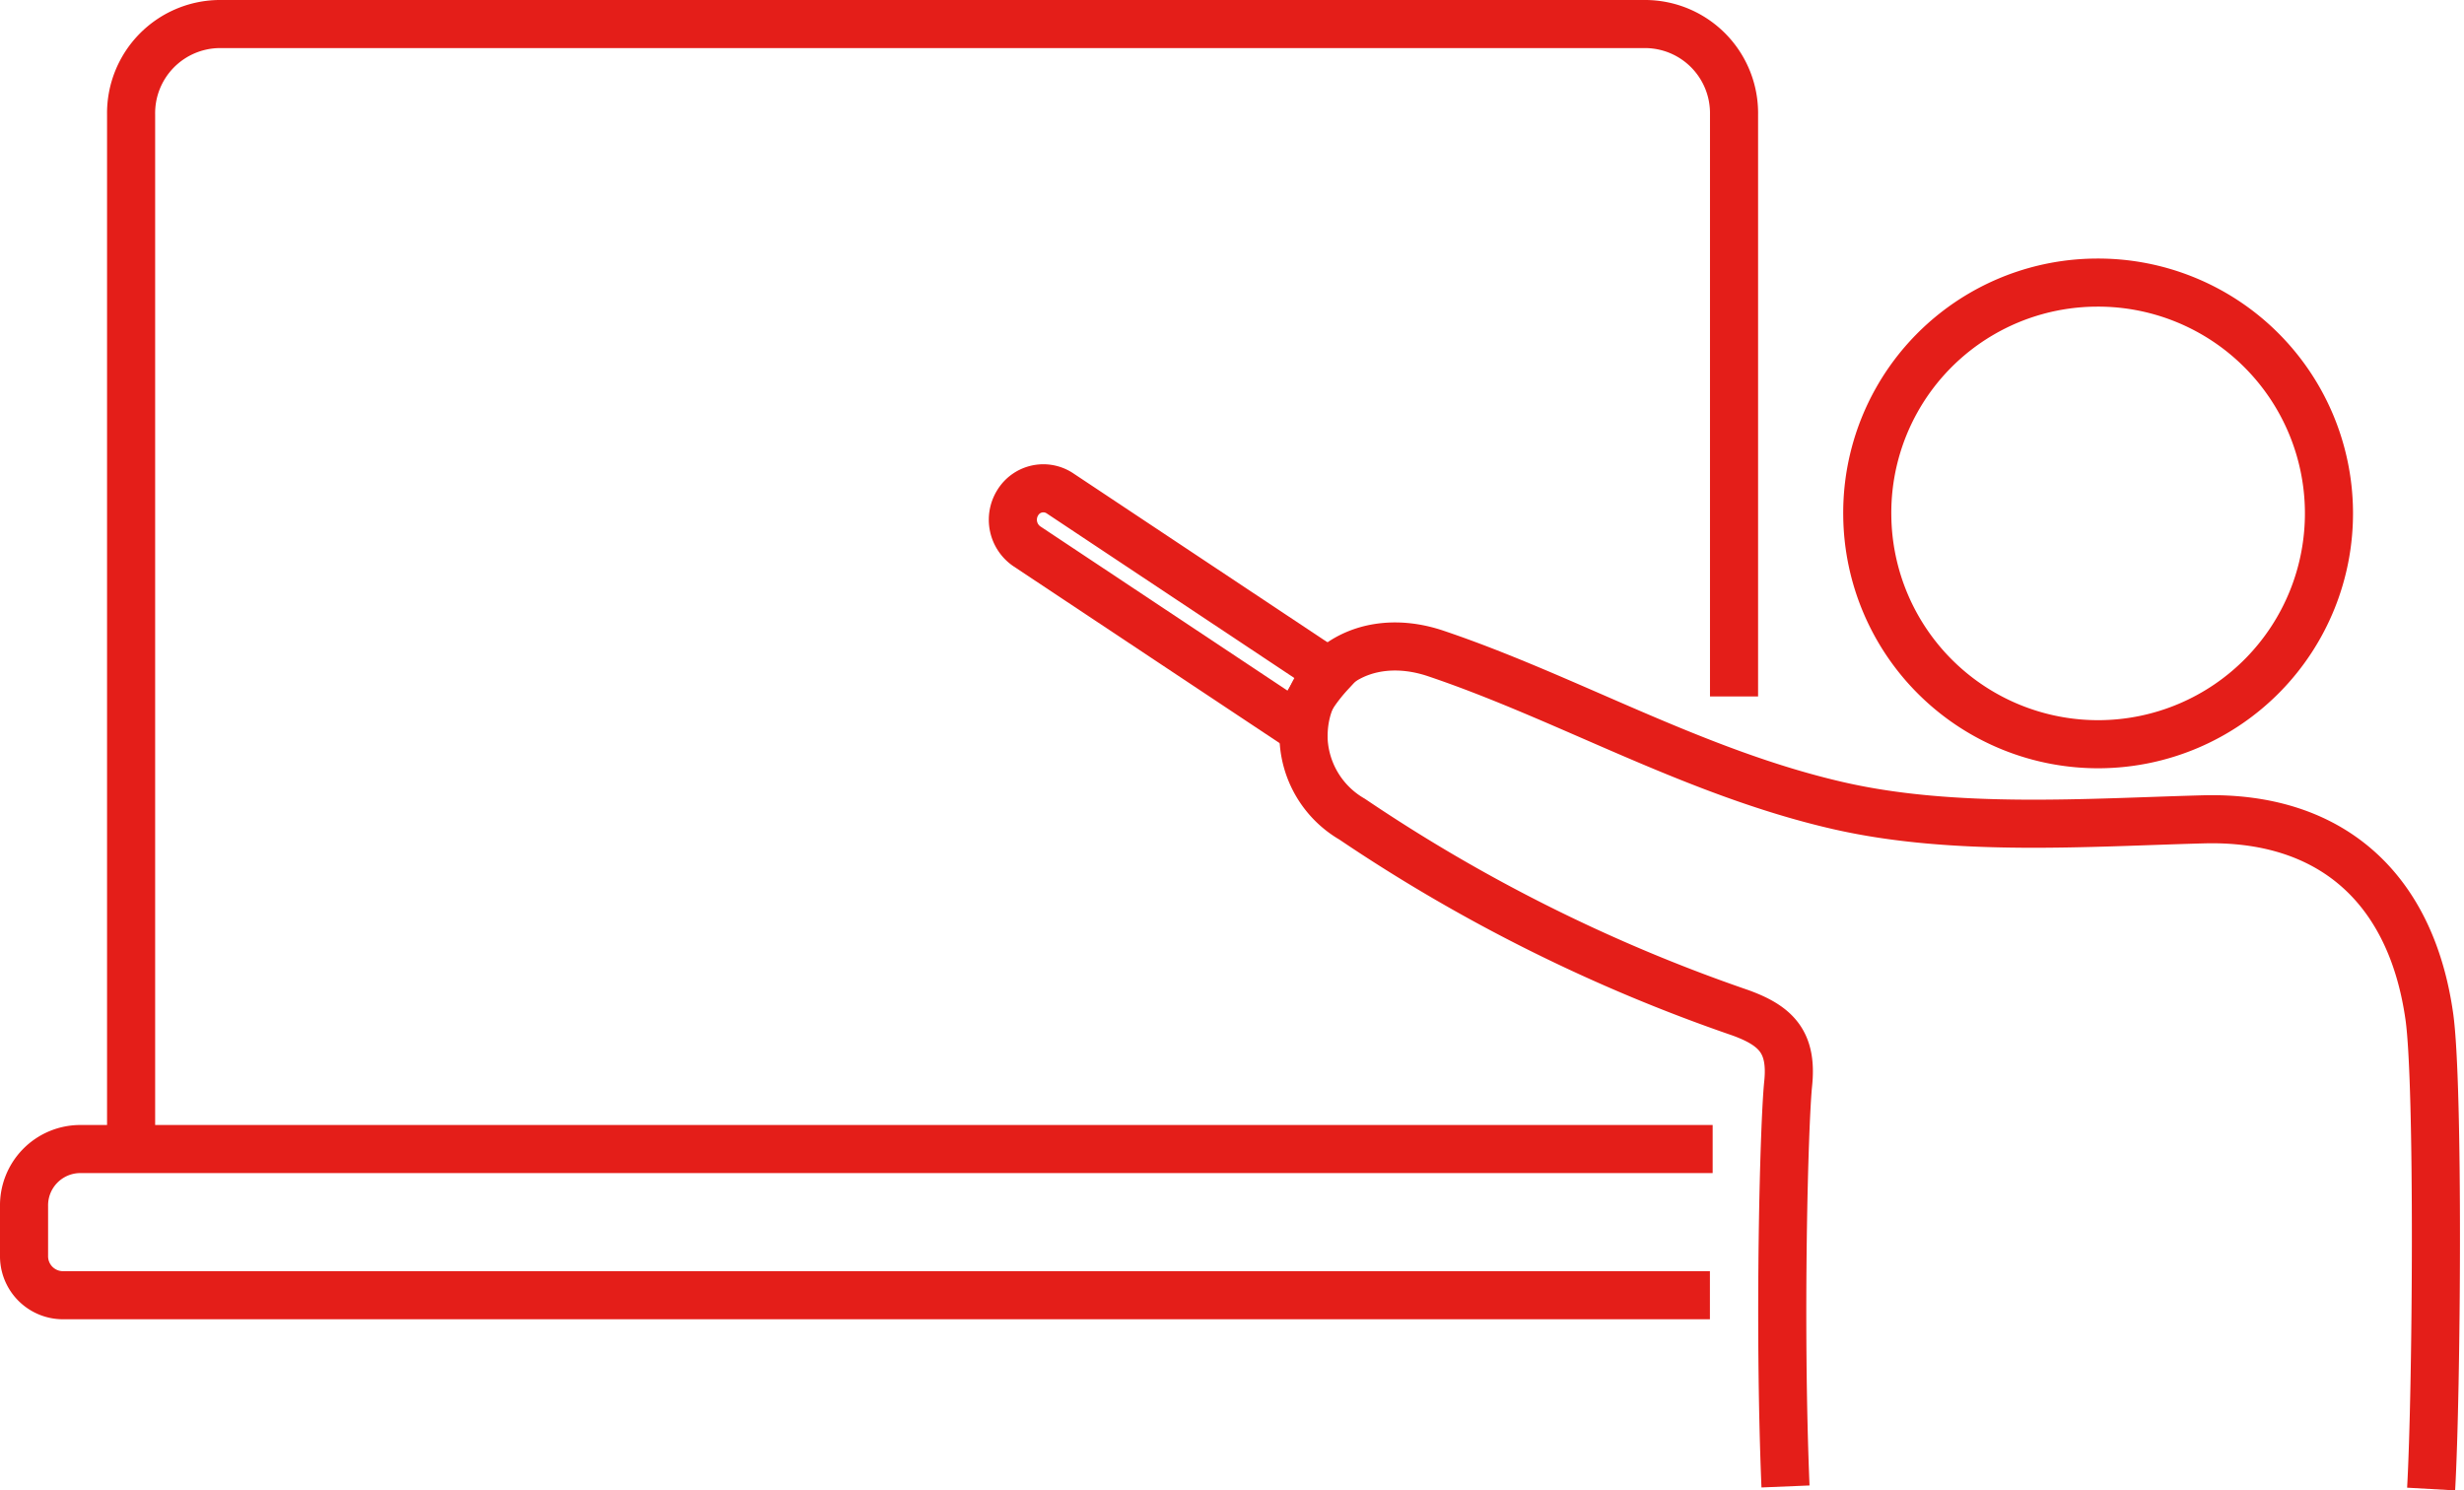 <svg xmlns="http://www.w3.org/2000/svg" width="102.467" height="61.989" viewBox="0 0 102.467 61.989">
  <g id="グループ_369" data-name="グループ 369" transform="translate(0.564 0.549)">
    <g id="グループ_370" data-name="グループ 370" transform="translate(0 0)">
      <path id="パス_234" data-name="パス 234" d="M47.812,22.515a1.339,1.339,0,0,0,.381,1.812l11.224,7.459A7.771,7.771,0,0,1,60.17,30.4a7.4,7.4,0,0,1,.644-.8L49.566,22.122A1.246,1.246,0,0,0,47.812,22.515Z" transform="translate(-6.054 -2.154)" fill="none" stroke="#e41e19" stroke-miterlimit="10" stroke-width="2"/>
      <path id="パス_235" data-name="パス 235" d="M108.352,64.254c.23-4.074.326-16.822-.075-19.654-.765-5.4-4.148-8.341-9.4-8.2-4.751.126-10.309.544-15.168-.567-5.989-1.37-11.258-4.481-16.752-6.333-3.008-1.014-5.612.737-5.491,3.639a4.049,4.049,0,0,0,2.017,3.255,68.725,68.725,0,0,0,16.14,8.05c1.513.547,2.168,1.243,1.991,2.952-.171,1.652-.393,9.931-.111,16.751" transform="translate(-7.816 -2.871)" fill="none" stroke="#e41e19" stroke-miterlimit="10" stroke-width="2"/>
      <path id="パス_236" data-name="パス 236" d="M88.319,22.118a9.6,9.6,0,1,0,9.519-9.691A9.573,9.573,0,0,0,88.319,22.118Z" transform="translate(-11.231 -1.222)" fill="none" stroke="#e41e19" stroke-miterlimit="10" stroke-width="2"/>
      <path id="パス_237" data-name="パス 237" d="M5.6,47.13V4.266A3.707,3.707,0,0,1,9.244.5H68.613a3.707,3.707,0,0,1,3.646,3.766v24.2" transform="translate(-0.712 -0.049)" fill="none" stroke="#e41e19" stroke-miterlimit="10" stroke-width="2"/>
      <path id="パス_238" data-name="パス 238" d="M70.608,58.472H2.094A1.621,1.621,0,0,1,.5,56.826V54.772a2.342,2.342,0,0,1,2.3-2.38H70.722" transform="translate(-0.064 -5.15)" fill="none" stroke="#e41e19" stroke-miterlimit="10" stroke-width="2"/>
    </g>
  </g>
</svg>
